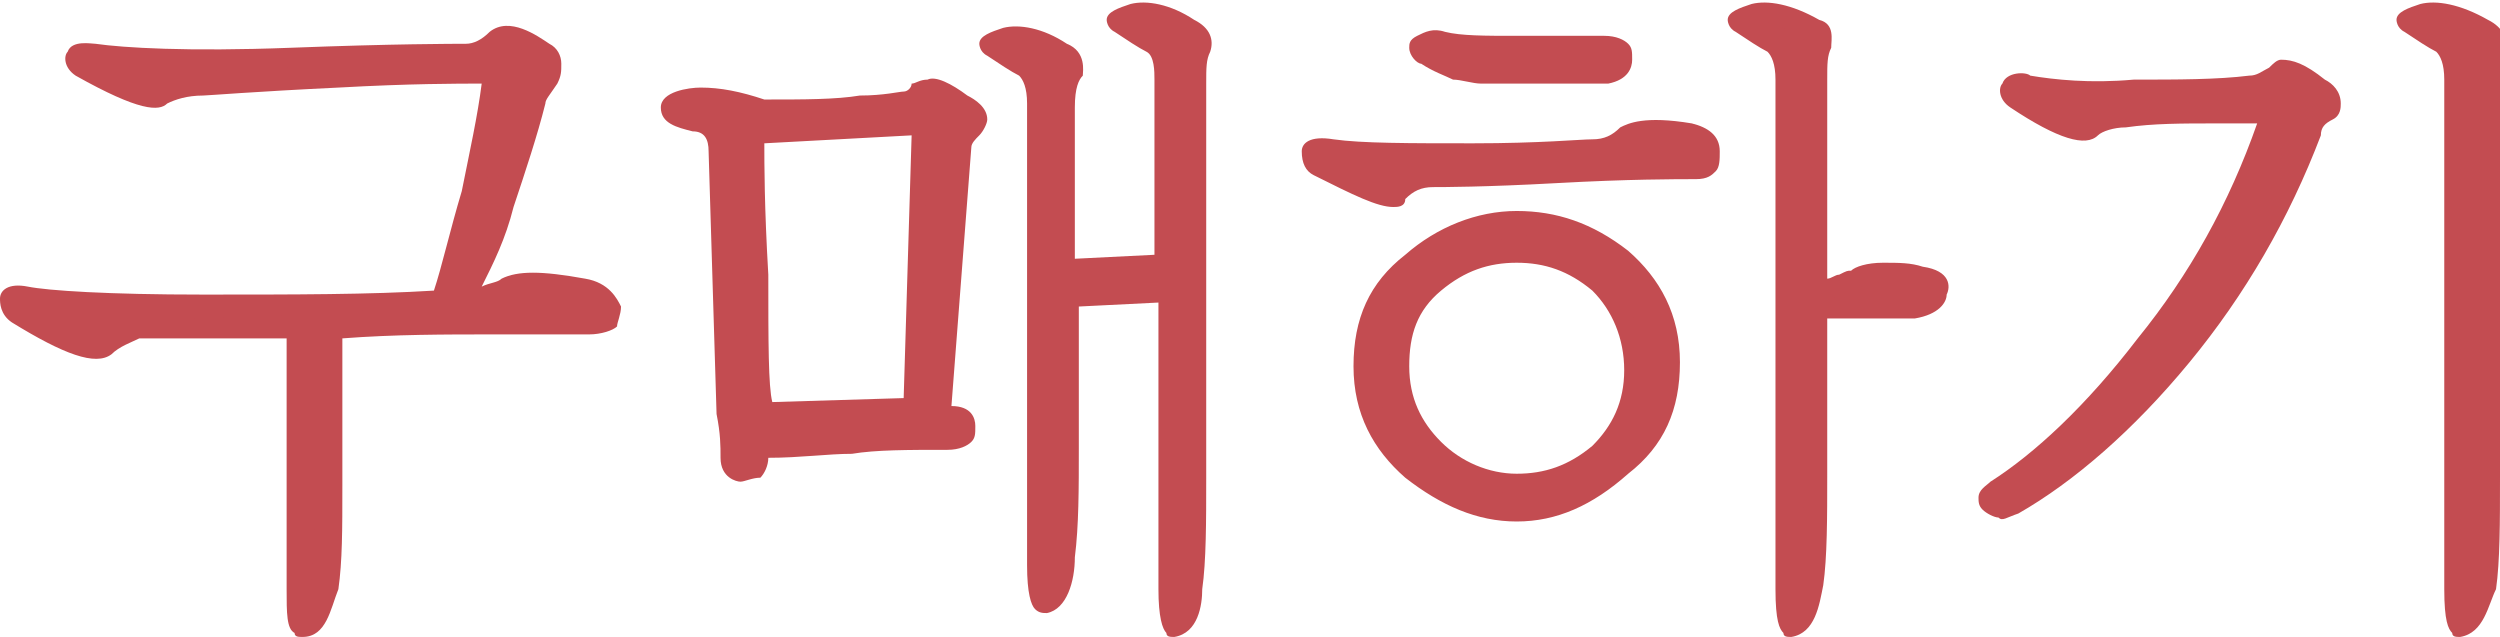 <?xml version="1.0" encoding="utf-8"?>
<!-- Generator: Adobe Illustrator 28.2.0, SVG Export Plug-In . SVG Version: 6.00 Build 0)  -->
<svg version="1.1" id="Layer_1" xmlns="http://www.w3.org/2000/svg" xmlns:xlink="http://www.w3.org/1999/xlink" x="0px" y="0px"
	 viewBox="0 0 62.8 16" style="enable-background:new 0 0 62.8 16;" xml:space="preserve">
<style type="text/css">
	.st0{fill:#C34C51;}
</style>
<g>
	<path class="st0" d="M8.2,12.1c0,1.1,0,1.9-0.1,2.6c-0.1,0.7-0.2,1-0.5,1c-0.2,0-0.2-0.3-0.2-0.9c0-0.6,0-1.2,0-1.7V8.2
		c-1,0-1.9,0-2.7,0.1s-1.1,0-1.2,0c-0.3,0-0.7,0.2-0.9,0.4c-0.3,0.2-1,0-2.2-0.8C0.3,7.8,0.2,7.7,0.3,7.6c0-0.1,0.2-0.1,0.4-0.1
		c0.6,0.1,2,0.2,4.5,0.2c2.4,0,4.4,0,5.9-0.1c0.2-0.7,0.5-1.5,0.7-2.7s0.4-2.1,0.5-3c-0.4,0-1.7,0-3.9,0.1C6.4,2.1,5.2,2.1,5.1,2.1
		c-0.4,0-0.7,0.1-1,0.3S3.1,2.3,2,1.7C1.9,1.6,1.8,1.5,1.9,1.4c0-0.1,0.2-0.1,0.5-0.1c0.7,0.1,2.4,0.2,5,0.1s4.1-0.1,4.4-0.1
		c0.2,0,0.5-0.1,0.7-0.3c0.2-0.2,0.6-0.1,1.2,0.3c0.2,0.2,0.3,0.4,0.1,0.6s-0.3,0.4-0.3,0.6c-0.2,0.8-0.5,1.7-0.8,2.7
		s-0.6,1.8-0.9,2.4c0.4-0.1,0.8-0.2,1.1-0.3C13,7,13.6,7,14.6,7.2c0.4,0.1,0.6,0.2,0.7,0.5c0,0.3-0.1,0.4-0.5,0.4
		c-0.3,0-1.1,0-2.4,0c-1.3,0-2.7,0-4.1,0.1L8.2,12.1L8.2,12.1z"/>
	<path class="st0" d="M7.6,16c-0.1,0-0.2,0-0.2-0.1c-0.2-0.1-0.2-0.5-0.2-1.1c0-0.6,0-1.2,0-1.7V8.5L4.7,8.5c-0.7,0-1.1,0-1.2,0
		C3.3,8.6,3,8.7,2.8,8.9C2.4,9.2,1.6,8.9,0.3,8.1C0,7.9,0,7.6,0,7.5c0-0.2,0.2-0.4,0.7-0.3c0.5,0.1,2,0.2,4.4,0.2
		c2.3,0,4.2,0,5.8-0.1c0.2-0.6,0.4-1.5,0.7-2.5c0.2-1,0.4-1.9,0.5-2.7c-0.6,0-1.8,0-3.6,0.1C6.4,2.3,5.2,2.4,5.1,2.4
		c-0.4,0-0.7,0.1-0.9,0.2C4,2.8,3.5,2.8,1.9,1.9C1.6,1.7,1.6,1.4,1.7,1.3C1.8,1,2.3,1.1,2.4,1.1c0.7,0.1,2.3,0.2,4.9,0.1
		c2.6-0.1,4.1-0.1,4.4-0.1c0.2,0,0.4-0.1,0.6-0.3c0.5-0.4,1.2,0.1,1.5,0.3c0.2,0.1,0.3,0.3,0.3,0.5c0,0.2,0,0.3-0.1,0.5
		c-0.2,0.3-0.3,0.4-0.3,0.5c-0.2,0.8-0.5,1.7-0.8,2.6c-0.2,0.8-0.5,1.4-0.8,2c0.2-0.1,0.4-0.1,0.5-0.2c0.4-0.2,1-0.2,2.1,0
		c0.6,0.1,0.8,0.5,0.9,0.7c0,0.2-0.1,0.4-0.1,0.5c-0.1,0.1-0.4,0.2-0.7,0.2c-0.3,0-1.1,0-2.4,0c-1.2,0-2.5,0-3.8,0.1v3.7
		c0,1.1,0,1.9-0.1,2.6C8.3,15.3,8.2,16,7.6,16C7.6,16,7.6,16,7.6,16L7.6,16z M7.6,7.9v5.2c0,0.5,0,1.1,0,1.7c0,0.3,0,0.5,0,0.6
		c0.1-0.1,0.1-0.3,0.2-0.7c0.1-0.7,0.1-1.5,0.1-2.6V7.9h0.2c1,0,2-0.1,3-0.1l0,0h-0.1c-1.6,0-3.5,0-5.9,0.1c-2.3,0-3.8,0-4.4-0.2
		c1.4,0.9,1.7,0.7,1.7,0.7C2.8,8.2,3.1,8.1,3.5,8C3.6,8,4,8,4.7,8C4.7,8,7.6,7.9,7.6,7.9z M13.4,7.8c0.7,0,1.1,0,1.3,0
		c0.2,0,0.2,0,0.2,0c0-0.1,0-0.3-0.4-0.3c-1.2-0.2-1.6-0.1-1.7,0c-0.3,0.2-0.7,0.3-1.2,0.4l-0.1,0c0.2,0,0.5,0,0.8,0
		C12.7,7.8,13.1,7.8,13.4,7.8L13.4,7.8z M12,1.6c0.2,0,0.3,0,0.4,0h0.3l0,0.3c-0.1,0.9-0.3,2-0.6,3.1c-0.2,0.8-0.4,1.6-0.6,2.2
		c0.3-0.6,0.5-1.3,0.8-2.1c0.3-1,0.6-1.8,0.8-2.7c0.1-0.2,0.2-0.4,0.4-0.7c0,0,0.1-0.1,0.1-0.1c0,0-0.1-0.1-0.1-0.1
		c-0.4-0.3-0.7-0.4-0.9-0.3c-0.3,0.2-0.6,0.3-0.9,0.4c-0.3,0-1.8,0-4.4,0.1c-2.5,0.1-4.1,0-4.9-0.1c1.2,0.7,1.5,0.6,1.5,0.6
		C4.2,1.9,4.6,1.8,5,1.8c0.2,0,1.3-0.1,3.4-0.1C10.2,1.6,11.4,1.6,12,1.6L12,1.6z"/>
</g>
<g>
	<path class="st0" d="M23.2,2.3c0.1-0.2,0.4-0.1,1,0.2c0.3,0.2,0.4,0.4,0.3,0.5c-0.2,0.1-0.3,0.3-0.3,0.5l-0.6,6.8
		c0.4,0,0.6,0.1,0.7,0.3c0,0.2-0.1,0.3-0.5,0.3c-1,0-1.8,0-2.4,0.1S20,11,19,11c0,0.3-0.1,0.5-0.1,0.6c-0.1,0.1-0.2,0.2-0.3,0.2
		c-0.2,0-0.3-0.1-0.3-0.4c0-0.3,0-0.6-0.1-1l-0.2-6.6c0-0.4-0.2-0.7-0.6-0.8c-0.4-0.1-0.6-0.2-0.6-0.3c0-0.1,0.2-0.2,0.8-0.2
		s1,0.1,1.5,0.3c1,0,1.9,0,2.5-0.1s1-0.1,1.1-0.1C22.9,2.6,23,2.5,23.2,2.3L23.2,2.3z M18.9,3.4c0,0.2,0,1.4,0.1,3.6
		c0,2.2,0.1,3.4,0.1,3.5l3.8-0.1l0.2-7.1L18.9,3.4L18.9,3.4z M26.8,7.3v3.7c0,1.1,0,2-0.1,2.7c0,0.7-0.2,1.1-0.5,1.1
		C26.1,15,26,14.7,26,14c0-0.7,0-1.3,0-1.9V2.6c0-0.5-0.1-0.8-0.3-0.9c-0.2-0.2-0.5-0.3-0.9-0.5c-0.1-0.1,0-0.1,0.3-0.2
		c0.4-0.1,0.9,0,1.5,0.3c0.2,0.1,0.3,0.3,0.3,0.5s-0.1,0.5-0.1,0.9v4.1l2.5-0.1V2c0-0.4-0.1-0.7-0.3-0.9s-0.5-0.3-0.9-0.5
		c-0.1-0.1,0-0.2,0.3-0.2s0.9,0,1.5,0.4c0.2,0.1,0.3,0.3,0.3,0.5S30.1,1.6,30.1,2v9.9c0,1.1,0,2.1-0.1,2.8c-0.1,0.7-0.2,1.1-0.5,1.1
		c-0.1,0-0.2-0.3-0.2-0.9c0-0.7,0-1.3,0-1.9V7.3L26.8,7.3L26.8,7.3z"/>
	<path class="st0" d="M29.5,16c-0.1,0-0.2,0-0.2-0.1c-0.1-0.1-0.2-0.4-0.2-1.1c0-0.7,0-1.3,0-1.9V7.6l-2,0.1v3.5c0,1.1,0,2-0.1,2.8
		c0,0.6-0.2,1.3-0.7,1.4c-0.1,0-0.2,0-0.3-0.1c-0.1-0.1-0.2-0.4-0.2-1.1c0-0.7,0-1.3,0-1.9V2.6c0-0.4-0.1-0.6-0.2-0.7
		c-0.2-0.1-0.5-0.3-0.8-0.5c-0.2-0.1-0.2-0.3-0.2-0.3c0-0.2,0.3-0.3,0.6-0.4c0.4-0.1,1,0,1.6,0.4c0.5,0.2,0.4,0.7,0.4,0.8
		C27.1,2,27,2.2,27,2.7v3.8l2-0.1V2c0-0.2,0-0.6-0.2-0.7c-0.2-0.1-0.5-0.3-0.8-0.5c-0.2-0.1-0.2-0.3-0.2-0.3c0-0.2,0.3-0.3,0.6-0.4
		c0.4-0.1,1,0,1.6,0.4c0.4,0.2,0.5,0.5,0.4,0.8c-0.1,0.2-0.1,0.4-0.1,0.8v9.9c0,1.1,0,2.1-0.1,2.8C30.2,15.2,30.1,15.9,29.5,16
		C29.5,16,29.5,16,29.5,16L29.5,16z M29.5,7v5.9c0,0.6,0,1.2,0,1.9c0,0.3,0,0.4,0,0.6c0-0.1,0.1-0.4,0.1-0.8c0-0.7,0.1-1.6,0.1-2.8
		V2c0-0.4,0-0.7,0.1-0.9c0,0,0-0.1-0.1-0.1c-0.5-0.2-0.9-0.4-1.2-0.4c0.2,0.1,0.4,0.2,0.5,0.3c0.3,0.2,0.4,0.6,0.4,1.1L29.5,7l-3,0
		V2.6c0-0.4,0-0.7,0.1-1c0,0,0-0.1-0.1-0.1c-0.5-0.3-0.9-0.3-1.1-0.4c0.2,0.1,0.3,0.2,0.5,0.3c0.3,0.2,0.4,0.6,0.4,1.1v9.5
		c0,0.6,0,1.2,0,1.9c0,0.3,0,0.4,0,0.6c0-0.1,0.1-0.4,0.1-0.8c0-0.7,0.1-1.6,0.1-2.7v-4L29.5,7L29.5,7z M18.6,12.1
		c-0.1,0-0.5-0.1-0.5-0.6c0-0.3,0-0.6-0.1-1.1l-0.2-6.6c0-0.3-0.1-0.5-0.4-0.5c-0.4-0.1-0.8-0.2-0.8-0.6c0-0.4,0.7-0.5,1-0.5
		c0.5,0,1,0.1,1.6,0.3c1,0,1.8,0,2.4-0.1c0.6,0,1-0.1,1.1-0.1c0.1,0,0.2-0.1,0.2-0.2C23,2.1,23.1,2,23.3,2c0.2-0.1,0.6,0.1,1,0.4
		c0.2,0.1,0.5,0.3,0.5,0.6c0,0.1-0.1,0.3-0.2,0.4c-0.1,0.1-0.2,0.2-0.2,0.3l-0.5,6.5c0.5,0,0.6,0.3,0.6,0.5c0,0.2,0,0.3-0.1,0.4
		c-0.1,0.1-0.3,0.2-0.6,0.2c-1,0-1.8,0-2.4,0.1c-0.6,0-1.3,0.1-2.1,0.1c0,0.2-0.1,0.4-0.2,0.5C18.9,12,18.7,12.1,18.6,12.1
		C18.6,12.1,18.6,12.1,18.6,12.1L18.6,12.1z M17.4,2.8c0,0,0.1,0,0.1,0c0.5,0.1,0.8,0.5,0.8,1l0.2,6.6c0,0.4,0,0.8,0.1,1
		c0,0.1,0,0.2,0,0.2c0,0,0,0,0.1-0.1c0,0,0.1-0.1,0.1-0.5l0-0.2H19c0.9,0,1.7,0,2.3-0.1s1.4-0.1,2.4-0.1c0.2,0,0.2,0,0.2,0
		c0,0-0.1-0.1-0.4-0.1l-0.3,0l0.6-7.1c0-0.2,0.2-0.5,0.3-0.6c0,0-0.1-0.1-0.2-0.2c-0.4-0.3-0.6-0.3-0.6-0.3
		c-0.2,0.2-0.4,0.4-0.6,0.4c-0.1,0-0.5,0-1.1,0.1S20.2,3,19.2,3.1h-0.1l0,0c-0.5-0.2-1-0.3-1.4-0.3C17.5,2.7,17.5,2.7,17.4,2.8
		L17.4,2.8z M18.8,10.7v-0.3c0-0.1,0-1.3-0.1-3.5c0-2.2-0.1-3.4-0.1-3.6V3.1l4.7-0.2l-0.2,7.7L18.8,10.7L18.8,10.7z M19.2,3.6
		c0,0.5,0,1.6,0.1,3.3c0,1.7,0,2.8,0.1,3.2l3.3-0.1l0.2-6.6L19.2,3.6L19.2,3.6z"/>
</g>
<g>
	<path class="st0" d="M39.2,4.4c-1.9,0.1-2.9,0.1-3.1,0.1c-0.3,0-0.7,0.2-0.9,0.4c-0.2,0.2-0.9,0-2.1-0.7C33,4.1,33,4,33,3.9
		s0.2-0.1,0.5-0.1C34.2,4,35.4,4,37.1,3.9c1.7,0,2.7-0.1,3-0.1c0.3,0,0.6-0.2,0.8-0.3c0.2-0.2,0.7-0.2,1.6,0c0.3,0,0.5,0.2,0.5,0.5
		c0,0.2-0.1,0.4-0.3,0.4C42.3,4.3,41.1,4.3,39.2,4.4L39.2,4.4z M40.7,11.8c-0.8,0.7-1.6,1-2.6,1s-1.8-0.3-2.6-1
		c-0.8-0.7-1.2-1.5-1.2-2.6s0.4-1.9,1.2-2.6s1.6-1,2.6-1s1.8,0.3,2.6,1c0.8,0.7,1.2,1.5,1.2,2.6S41.5,11.2,40.7,11.8L40.7,11.8z
		 M40.1,7.2c-0.6-0.5-1.3-0.8-2-0.8s-1.4,0.3-2,0.8s-0.9,1.2-0.9,2.1s0.3,1.6,0.9,2.1s1.3,0.8,2,0.8s1.5-0.3,2-0.8S41,10.1,41,9.2
		S40.7,7.7,40.1,7.2z M38.5,1.9c-0.7,0-1.2,0-1.4,0c-0.2,0-0.4,0-0.6-0.1s-0.5-0.2-0.8-0.4c-0.2-0.1-0.2-0.2-0.1-0.3S35.8,0.9,36,1
		c0.4,0.1,1,0.1,1.8,0.1c0.8,0,1.5,0,2.2,0c0.3,0,0.5,0.1,0.5,0.3s-0.2,0.3-0.4,0.4C39.7,1.9,39.2,1.9,38.5,1.9L38.5,1.9z
		 M45.6,11.8c0,1.1,0,2.1-0.1,2.8s-0.2,1.1-0.5,1.1c-0.2,0-0.2-0.3-0.2-0.9c0-0.7,0-1.3,0-1.9V2c0-0.4-0.1-0.7-0.3-0.9
		S44,0.7,43.6,0.5c-0.2-0.1,0-0.2,0.3-0.2s0.9,0,1.5,0.4c0.2,0.1,0.3,0.3,0.3,0.5c-0.1,0.2-0.1,0.5-0.1,0.9v5.3
		c0.2,0,0.5-0.1,0.6-0.1s0.3-0.1,0.4-0.2c0.1-0.1,0.4-0.1,0.7-0.1s0.7,0,0.9,0.1c0.3,0.1,0.5,0.2,0.4,0.4s-0.2,0.3-0.6,0.3l-2.5,0
		L45.6,11.8L45.6,11.8z"/>
	<path class="st0" d="M45,16c-0.1,0-0.2,0-0.2-0.1c-0.1-0.1-0.2-0.3-0.2-1.1c0-0.7,0-1.3,0-1.9V2c0-0.4-0.1-0.6-0.2-0.7
		c-0.2-0.1-0.5-0.3-0.8-0.5c-0.2-0.1-0.2-0.3-0.2-0.3c0-0.2,0.3-0.3,0.6-0.4c0.4-0.1,1,0,1.7,0.4C46.1,0.6,46,1,46,1.2
		c-0.1,0.2-0.1,0.4-0.1,0.8v5c0.1,0,0.2-0.1,0.3-0.1c0.2-0.1,0.2-0.1,0.3-0.1c0.1-0.1,0.4-0.2,0.8-0.2c0.4,0,0.7,0,1,0.1
		C49,6.8,49,7.2,48.9,7.4c0,0.2-0.2,0.5-0.8,0.6l-2.2,0v3.9c0,1.1,0,2.1-0.1,2.8C45.7,15.2,45.6,15.9,45,16C45.1,16,45,16,45,16
		L45,16z M44.1,0.5c0.2,0.1,0.4,0.2,0.5,0.3c0.3,0.2,0.4,0.6,0.4,1.1v10.9c0,0.6,0,1.2,0,1.9c0,0.3,0,0.5,0,0.6
		c0.1-0.1,0.1-0.4,0.2-0.8c0.1-0.7,0.1-1.6,0.1-2.8V2c0-0.4,0-0.7,0.1-0.9c0,0,0-0.1-0.1-0.1C44.7,0.6,44.3,0.5,44.1,0.5L44.1,0.5z
		 M47.3,7.1c-0.4,0-0.5,0.1-0.6,0.1c-0.1,0.1-0.2,0.1-0.4,0.2c-0.1,0-0.2,0.1-0.3,0.1l2.1,0c0.3,0,0.3-0.1,0.3-0.1
		c0,0,0-0.1-0.2-0.1C48,7.1,47.7,7.1,47.3,7.1L47.3,7.1z M38.1,13.1c-1,0-1.9-0.4-2.8-1.1c-0.8-0.7-1.3-1.6-1.3-2.8s0.4-2.1,1.3-2.8
		c0.8-0.7,1.8-1.1,2.8-1.1s1.9,0.3,2.8,1c0.8,0.7,1.3,1.6,1.3,2.8s-0.4,2.1-1.3,2.8l0,0C40,12.7,39.1,13.1,38.1,13.1L38.1,13.1z
		 M38.1,5.9c-0.9,0-1.7,0.3-2.4,0.9s-1.1,1.4-1.1,2.4s0.3,1.8,1.1,2.4c0.7,0.6,1.5,0.9,2.4,0.9s1.7-0.3,2.4-0.9l0,0
		c0.7-0.6,1.1-1.4,1.1-2.4s-0.3-1.8-1.1-2.4C39.8,6.2,39,5.9,38.1,5.9L38.1,5.9z M38.1,12.4c-0.8,0-1.6-0.3-2.2-0.9
		c-0.6-0.6-1-1.4-1-2.3s0.3-1.7,1-2.3c0.6-0.6,1.4-0.9,2.2-0.9s1.6,0.3,2.2,0.9l0,0c0.6,0.6,1,1.4,1,2.3s-0.3,1.7-1,2.3
		C39.7,12.1,38.9,12.4,38.1,12.4z M38.1,6.6c-0.7,0-1.3,0.2-1.9,0.7s-0.8,1.1-0.8,1.9s0.3,1.4,0.8,1.9c0.5,0.5,1.2,0.8,1.9,0.8
		s1.3-0.2,1.9-0.7c0.5-0.5,0.8-1.1,0.8-1.9S40.5,7.8,40,7.3l0,0C39.4,6.8,38.8,6.6,38.1,6.6L38.1,6.6z M35,5.2c-0.4,0-1-0.3-2-0.8
		c-0.2-0.1-0.3-0.3-0.3-0.6c0-0.2,0.2-0.4,0.8-0.3c0.7,0.1,1.9,0.1,3.5,0.1c1.7,0,2.7-0.1,3-0.1c0.3,0,0.5-0.1,0.7-0.3
		c0.2-0.1,0.6-0.3,1.8-0.1c0.4,0.1,0.7,0.3,0.7,0.7c0,0.2,0,0.4-0.1,0.5c-0.1,0.1-0.2,0.2-0.5,0.2c-0.5,0-1.7,0-3.5,0.1
		s-2.9,0.1-3.1,0.1c-0.3,0-0.5,0.1-0.7,0.3C35.3,5.2,35.1,5.2,35,5.2L35,5.2z M33.4,4.1c1.4,0.8,1.6,0.6,1.6,0.6
		c0.3-0.2,0.6-0.4,1-0.4c0.2,0,1.2-0.1,3.1-0.1c1.9-0.1,3.1-0.1,3.5-0.1c0,0,0,0,0,0s0,0,0-0.1c0-0.1-0.1-0.2-0.3-0.2
		c-1.1-0.2-1.4,0-1.4,0c-0.2,0.2-0.5,0.3-0.9,0.4c-0.3,0.1-1.3,0.1-3,0.1C35.3,4.2,34.2,4.2,33.4,4.1z M38.8,2.1c-0.1,0-0.2,0-0.2,0
		c-0.7,0-1.2,0-1.4,0c-0.2,0-0.5-0.1-0.7-0.1c-0.2-0.1-0.5-0.2-0.8-0.4c-0.1,0-0.3-0.2-0.3-0.4c0-0.1,0-0.2,0.2-0.3
		c0.2-0.1,0.4-0.2,0.7-0.1c0.4,0.1,1,0.1,1.8,0.1c0.8,0,1.5,0,2.2,0c0.3,0,0.5,0.1,0.6,0.2c0.1,0.1,0.1,0.2,0.1,0.4
		c0,0.2-0.1,0.5-0.6,0.6C39.8,2.1,39.3,2.1,38.8,2.1L38.8,2.1z M36,1.2c0.2,0.1,0.4,0.2,0.5,0.2c0.2,0.1,0.4,0.1,0.6,0.1
		c0.3,0,0.7,0,1.4,0l0,0c0.7,0,1.2,0,1.6-0.1c0.1,0,0.2-0.1,0.2-0.1c0,0-0.1,0-0.2,0c0,0,0,0,0,0c-0.7,0-1.5,0-2.2,0
		C37.1,1.3,36.5,1.3,36,1.2L36,1.2z M35.7,1L35.7,1z"/>
</g>
<g>
	<path class="st0" d="M52.5,3.2c-0.2,0.2-0.9,0-1.9-0.7c-0.1-0.1-0.2-0.2-0.2-0.3s0.2-0.1,0.5-0.1c0.6,0.1,1.5,0.2,2.6,0.1
		c1.1,0,2.1,0,2.9-0.1c0.3,0,0.5-0.1,0.6-0.3s0.5-0.1,1.1,0.3c0.3,0.2,0.4,0.4,0.2,0.6C58.1,3,58,3.2,57.9,3.3
		c-0.8,2.1-1.9,4-3.3,5.7s-2.8,2.9-4.2,3.7c-0.1,0.1-0.3,0.1-0.4,0c-0.1-0.1-0.1-0.2,0.1-0.3c1.2-0.7,2.4-1.9,3.8-3.7S56.3,5,57,2.8
		c0,0-0.5,0-1.4,0s-1.6,0-2.3,0.1C53,2.9,52.7,3,52.5,3.2z M62.3,14.6c-0.1,0.7-0.2,1.1-0.5,1.1c-0.2,0-0.2-0.3-0.2-0.9
		c0-0.7,0-1.3,0-1.9V2c0-0.4-0.1-0.7-0.3-0.9s-0.5-0.3-0.9-0.5c-0.2-0.1,0-0.2,0.3-0.2s0.9,0,1.5,0.4c0.2,0.1,0.3,0.3,0.3,0.5
		c-0.1,0.2-0.1,0.5-0.1,0.9v9.9C62.4,12.9,62.4,13.9,62.3,14.6L62.3,14.6z"/>
	<path class="st0" d="M61.8,16c-0.1,0-0.2,0-0.2-0.1c-0.1-0.1-0.2-0.3-0.2-1.1c0-0.7,0-1.3,0-1.9V2c0-0.4-0.1-0.6-0.2-0.7
		c-0.2-0.1-0.5-0.3-0.8-0.5c-0.2-0.1-0.2-0.3-0.2-0.3c0-0.2,0.3-0.3,0.6-0.4c0.4-0.1,1,0,1.7,0.4c0.4,0.2,0.5,0.5,0.4,0.8
		c-0.1,0.2-0.1,0.4-0.1,0.8v9.9c0,1.1,0,2.1-0.1,2.8l0,0C62.5,15.2,62.4,15.9,61.8,16C61.9,16,61.8,16,61.8,16L61.8,16z M60.9,0.5
		c0.2,0.1,0.4,0.2,0.5,0.3c0.3,0.2,0.4,0.6,0.4,1.1v10.9c0,0.6,0,1.2,0,1.9c0,0.3,0,0.5,0,0.6c0.1-0.1,0.1-0.4,0.2-0.8
		c0.1-0.7,0.1-1.6,0.1-2.8V2c0-0.4,0-0.7,0.1-0.9c0,0,0-0.1-0.1-0.1C61.5,0.6,61.2,0.5,60.9,0.5L60.9,0.5z M50.2,13
		c-0.1,0-0.3-0.1-0.4-0.2c-0.1-0.1-0.1-0.2-0.1-0.3c0-0.2,0.2-0.3,0.3-0.4c1.1-0.7,2.4-1.9,3.7-3.6C55,6.9,56,5.1,56.7,3.1
		c-0.2,0-0.6,0-1,0c-0.9,0-1.6,0-2.3,0.1c-0.3,0-0.6,0.1-0.7,0.2c-0.3,0.3-1,0.1-2.2-0.7c-0.3-0.2-0.3-0.5-0.2-0.6
		c0.1-0.3,0.6-0.3,0.7-0.2c0.6,0.1,1.5,0.2,2.6,0.1c1.1,0,2.1,0,2.9-0.1c0.2,0,0.3-0.1,0.5-0.2c0.1-0.1,0.2-0.2,0.3-0.2
		c0.3,0,0.6,0.1,1.1,0.5c0.2,0.1,0.4,0.3,0.4,0.6c0,0.1,0,0.3-0.2,0.4c-0.2,0.1-0.3,0.2-0.3,0.4c-0.8,2.1-1.9,4-3.3,5.7
		s-2.9,3-4.3,3.8C50.4,13,50.3,13.1,50.2,13L50.2,13z M57,2.6h0.3l-0.1,0.3c-0.7,2.2-1.8,4.2-3.1,5.9c-0.8,1.1-1.6,1.9-2.4,2.6
		c0.9-0.7,1.8-1.6,2.7-2.7c1.4-1.7,2.5-3.6,3.2-5.6c0.1-0.2,0.2-0.4,0.5-0.6c0,0-0.1-0.1-0.2-0.2c-0.6-0.4-0.7-0.4-0.7-0.4
		c-0.2,0.2-0.5,0.4-0.8,0.4c-0.9,0.1-1.8,0.1-3,0.1c-1.1,0-1.9,0-2.5-0.1C52.1,3.1,52.3,3,52.3,3c0.3-0.2,0.6-0.4,1.1-0.4
		c0.7,0,1.4,0,2.3-0.1C56.5,2.6,57,2.6,57,2.6L57,2.6z M58.2,2.6L58.2,2.6L58.2,2.6z"/>
</g>
</svg>
